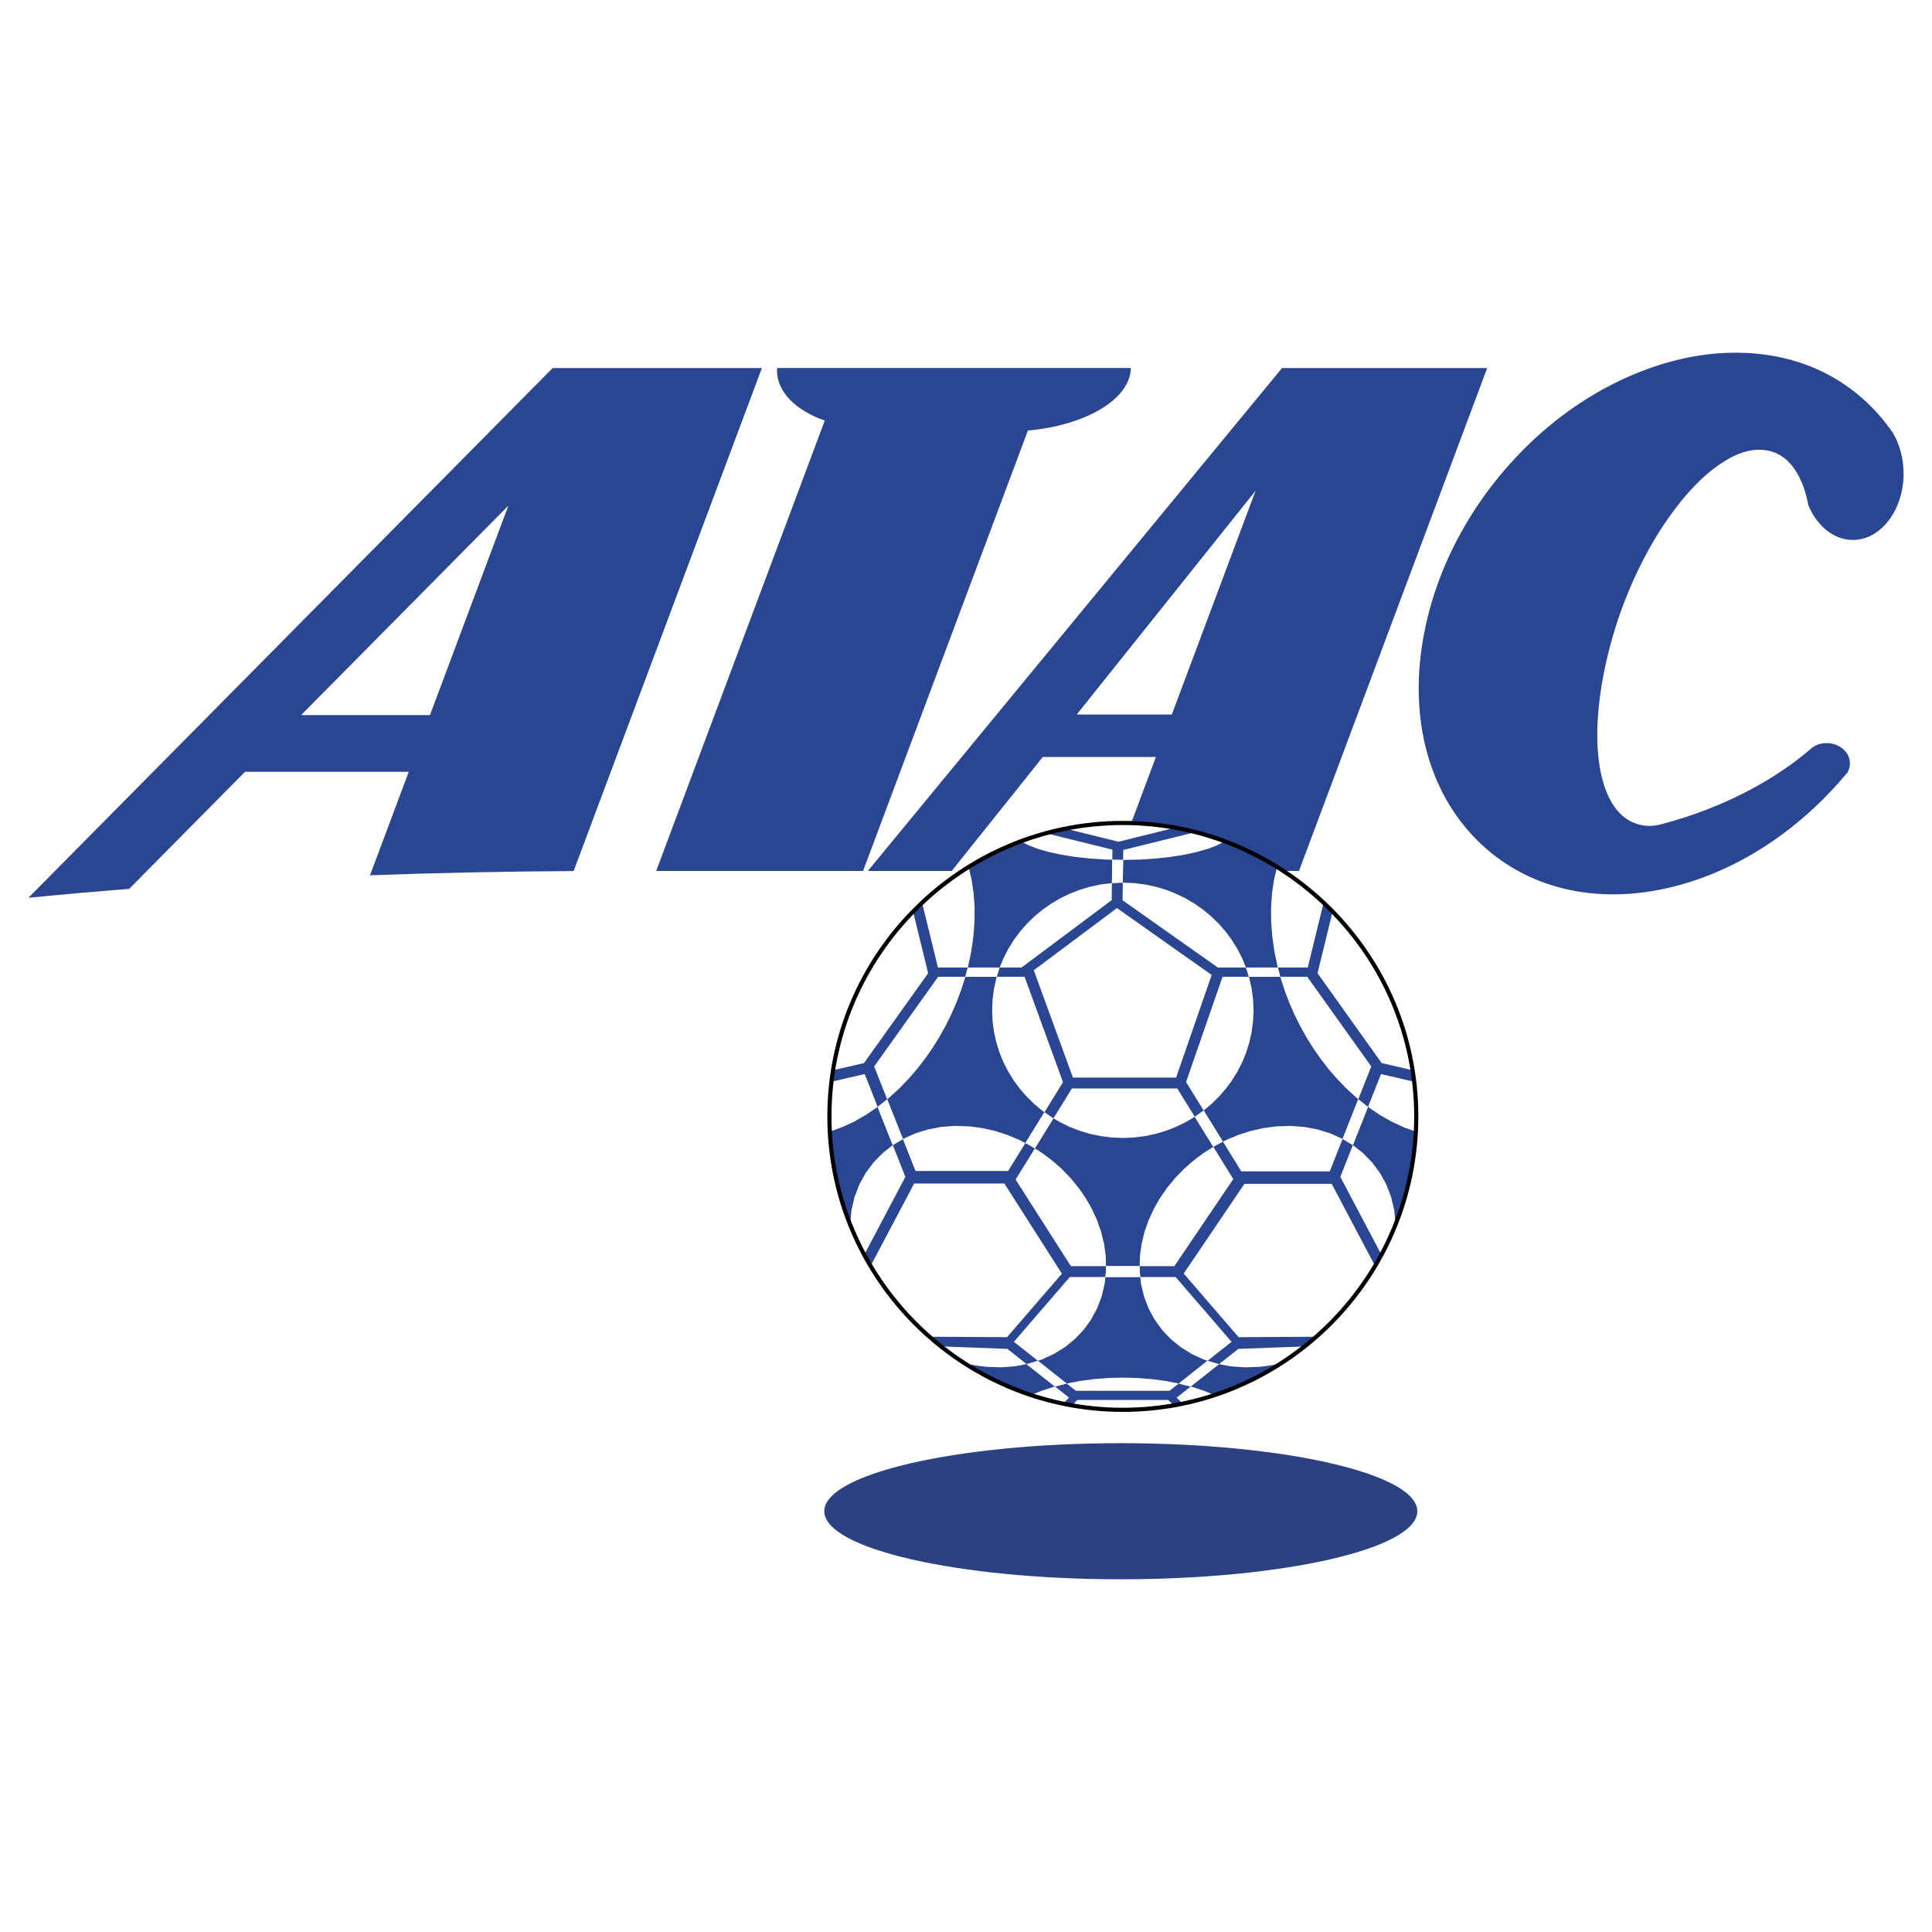 <?xml version="1.0" encoding="utf-8"?>
<!-- Generator: Adobe Illustrator 13.0.0, SVG Export Plug-In . SVG Version: 6.00 Build 14948)  -->
<!DOCTYPE svg PUBLIC "-//W3C//DTD SVG 1.0//EN" "http://www.w3.org/TR/2001/REC-SVG-20010904/DTD/svg10.dtd">
<svg version="1.0" id="Layer_1" xmlns="http://www.w3.org/2000/svg" xmlns:xlink="http://www.w3.org/1999/xlink" x="0px" y="0px"
	 width="192.756px" height="192.756px" viewBox="0 0 192.756 192.756" enable-background="new 0 0 192.756 192.756"
	 xml:space="preserve">
<g>
	<polygon fill-rule="evenodd" clip-rule="evenodd" fill="#FFFFFF" points="0,0 192.756,0 192.756,192.756 0,192.756 0,0 	"/>
	<path fill-rule="evenodd" clip-rule="evenodd" fill="#2A4592" d="M148.379,36.719l-18.78,50.176H111.07l4.255-11.369h-11.288
		l-9.086,11.369h-8.364l41.322-50.176H148.379L148.379,36.719z M116.911,71.291l8.359-22.332l-17.849,22.332H116.911L116.911,71.291
		z"/>
	<path fill-rule="evenodd" clip-rule="evenodd" fill="#2B4181" d="M111.823,143.986c16.293,0,29.583,3.049,29.583,6.789
		s-13.29,6.791-29.583,6.791c-16.294,0-29.584-3.051-29.584-6.791S95.529,143.986,111.823,143.986L111.823,143.986z"/>
	<path fill-rule="evenodd" clip-rule="evenodd" fill="#2A4592" d="M55.139,36.719h20.876L57.231,86.905
		c-6.934,0.038-13.721,0.18-20.314,0.42l3.864-10.323H24.445L12.883,88.685c-3.437,0.269-6.789,0.565-10.048,0.889L55.139,36.719
		L55.139,36.719z M42.897,71.347L50.72,50.45L30.04,71.347H42.897L42.897,71.347z"/>
	<path fill-rule="evenodd" clip-rule="evenodd" fill="#2A4592" d="M112.828,36.719c-0.067,3.118-4.494,5.714-10.274,6.238
		L86.108,86.895H65.468L82.287,41.96c-2.841-0.983-4.764-2.842-4.764-4.964c0-0.093,0.004-0.187,0.011-0.278H112.828L112.828,36.719
		z"/>
	<path fill-rule="evenodd" clip-rule="evenodd" fill="#2A4592" d="M172.865,35.19c6.25-0.065,11.118,2.303,14.536,6.14
		c0.519,0.582,1.002,1.201,1.451,1.856c0.669,1.123,1.068,2.534,1.068,4.062c0,3.647-2.272,6.624-5.06,6.624
		c-1.914,0-3.585-1.406-4.443-3.468c-0.321-1.749-0.919-3.111-1.716-4.05c-1.473-1.738-3.736-1.926-6.044-0.688
		c-2.31,1.236-4.427,3.459-6.357,6.245c-1.899,2.737-3.65,6.234-4.927,10.071c-1.366,4.18-2.066,8.32-2.009,11.765
		c0.069,3.995,1.19,7.278,3.561,8.31c0.954,0.426,2.002,0.448,3.102,0.107c5.911-1.597,11.055-4.319,14.813-7.604
		c0.391-0.263,0.88-0.42,1.409-0.42c1.279,0,2.319,0.91,2.319,2.026c0,0.328-0.091,0.639-0.252,0.914
		c-4.472,5.396-10.536,9.666-17.318,11.372c-7.841,1.974-14.884,0.112-19.618-4.615c-4.797-4.787-6.944-12.225-5.273-20.756
		c1.584-8.106,6.258-15.323,12.2-20.362C159.826,38.038,166.614,35.255,172.865,35.19L172.865,35.19z"/>
	<polygon fill-rule="evenodd" clip-rule="evenodd" fill="#FFFFFF" points="111.363,90.517 120.814,97.188 117.267,107.43 
		106.972,107.43 103.066,96.72 111.363,90.517 	"/>
	<path fill-rule="evenodd" clip-rule="evenodd" fill="#2A4592" d="M112.025,82.108c16.125,0,29.275,13.15,29.275,29.275
		s-13.15,29.275-29.275,29.275c-16.124,0-29.274-13.15-29.274-29.275S95.901,82.108,112.025,82.108L112.025,82.108z"/>
	<path fill-rule="evenodd" clip-rule="evenodd" fill="#FFFFFF" d="M82.791,112.898l-0.022-0.504l-0.013-0.504l-0.004-0.508
		l0.024-1.203l0.073-1.193l0.121-1.178l0.167-1.166l0.212-1.15l0.257-1.133l0.301-1.119l0.343-1.098l0.385-1.082L85.061,100
		l0.466-1.039l0.504-1.02l0.542-0.995l0.58-0.972l0.615-0.948l0.651-0.922l0.684-0.896l0.718-0.868l0.75-0.84l0.781-0.811
		l0.811-0.78l0.841-0.749l0.869-0.717l0.896-0.683l0.923-0.65l0.948-0.615l0.299,1.271l0.2,1.338l0.097,1.399l-0.008,1.456
		l-0.116,1.505l-0.227,1.549l-0.271,1.298l-0.338,1.275l-0.403,1.25l-0.463,1.221l-0.521,1.189l-0.573,1.152l-0.624,1.113
		l-0.669,1.07l-0.712,1.023l-0.751,0.975l-0.787,0.922l-1.029,1.074l-1.077,0.982l-1.118,0.887L86.4,111.23l-1.183,0.674
		l-1.205,0.559L82.791,112.898L82.791,112.898z M96.204,135.994l-1.005-0.68l-0.975-0.719l-0.944-0.756l-0.912-0.795l-0.878-0.832
		l-0.843-0.865l-0.808-0.9l-0.77-0.934l-0.732-0.965l-0.693-0.994l-0.652-1.025l-0.61-1.051l-0.567-1.08l-0.523-1.104l-0.478-1.129
		l0.133-1.414l0.313-1.336l0.481-1.25l0.638-1.152l0.784-1.049l0.918-0.936l0.977-0.768l1.08-0.65l1.172-0.527l1.257-0.395
		l1.333-0.254l1.399-0.104l1.458,0.051l1.288,0.174l1.261,0.291l1.228,0.396l1.188,0.5l1.14,0.594l1.086,0.682l1.023,0.766
		l0.957,0.84l0.885,0.914l0.803,0.977l0.715,1.037l0.618,1.088l0.517,1.131l0.406,1.17l0.289,1.201l0.165,1.227l0.028,1.398
		l-0.144,1.338l-0.306,1.27l-0.459,1.193l-0.603,1.109l-0.738,1.012l-0.865,0.91l-0.987,0.803l-1.097,0.682l-1.196,0.551
		l-1.285,0.412l-1.365,0.264l-1.438,0.109l-1.498-0.055l-0.732-0.086l-0.723-0.125L96.204,135.994L96.204,135.994z M112.026,88.062
		l1.122,0.046l1.098,0.138l1.066,0.226l1.032,0.308l0.995,0.389l0.953,0.464l0.907,0.536l0.857,0.604l0.804,0.668l0.745,0.728
		l0.685,0.785l0.619,0.837l0.549,0.886l0.476,0.931l0.397,0.971l0.316,1.009l0.231,1.041l0.141,1.07l0.049,1.098l-0.049,1.096
		l-0.141,1.07l-0.231,1.041l-0.316,1.01l-0.397,0.971l-0.476,0.93l-0.549,0.887l-0.619,0.836l-0.685,0.785l-0.745,0.729
		l-0.804,0.668l-0.857,0.604l-0.907,0.537l-0.953,0.465l-0.995,0.387l-1.032,0.311l-1.066,0.225l-1.098,0.139l-1.122,0.047
		l-1.123-0.047l-1.097-0.139l-1.066-0.225l-1.032-0.311l-0.995-0.387l-0.953-0.465l-0.908-0.537l-0.856-0.604l-0.805-0.668
		l-0.745-0.729l-0.685-0.785l-0.618-0.836l-0.55-0.887l-0.476-0.93l-0.397-0.971l-0.316-1.01l-0.23-1.041l-0.142-1.07l-0.048-1.096
		l0.048-1.098l0.142-1.07l0.23-1.041l0.316-1.009l0.397-0.971l0.476-0.931l0.55-0.886l0.618-0.837l0.685-0.785l0.745-0.728
		l0.805-0.668l0.856-0.604l0.908-0.536l0.953-0.464l0.995-0.389l1.032-0.308l1.066-0.226l1.097-0.138L112.026,88.062L112.026,88.062
		z M127.41,86.497l0.949,0.615l0.923,0.65l0.896,0.683l0.869,0.717l0.841,0.749l0.812,0.78l0.78,0.811l0.751,0.84l0.718,0.868
		l0.685,0.896l0.65,0.922l0.615,0.948l0.579,0.972l0.543,0.995l0.505,1.02L138.99,100l0.426,1.061l0.386,1.082l0.344,1.098
		l0.301,1.119l0.258,1.133l0.212,1.15l0.167,1.166l0.12,1.178l0.073,1.193l0.024,1.203l-0.005,0.508l-0.013,0.506l-0.022,0.504
		l-1.222-0.438l-1.204-0.559l-1.184-0.674l-1.152-0.783l-1.118-0.887l-1.076-0.982l-1.028-1.074l-0.787-0.92l-0.75-0.975
		l-0.713-1.025l-0.669-1.07l-0.624-1.113l-0.573-1.152l-0.521-1.188l-0.463-1.221l-0.402-1.25l-0.339-1.276l-0.271-1.297
		l-0.227-1.55l-0.115-1.505l-0.008-1.456l0.098-1.399l0.199-1.338L127.41,86.497L127.41,86.497z M139.237,122.166l-0.478,1.129
		l-0.522,1.104l-0.568,1.08l-0.61,1.053l-0.652,1.023l-0.692,0.996l-0.732,0.965l-0.771,0.932l-0.808,0.9l-0.844,0.867l-0.878,0.832
		l-0.912,0.793l-0.944,0.758l-0.976,0.721l-1.005,0.678l-0.713,0.16l-0.723,0.123l-0.73,0.086l-1.499,0.057l-1.437-0.109
		l-1.367-0.264l-1.285-0.412l-1.195-0.551l-1.097-0.682l-0.988-0.803l-0.864-0.91l-0.738-1.014l-0.603-1.107l-0.459-1.193
		l-0.306-1.27l-0.144-1.338l0.027-1.398l0.166-1.227l0.288-1.201l0.406-1.17l0.517-1.133l0.619-1.088l0.714-1.035l0.804-0.979
		l0.885-0.914l0.956-0.84l1.024-0.764l1.085-0.684l1.141-0.594l1.187-0.498l1.228-0.398l1.262-0.289l1.287-0.176l1.458-0.051
		l1.4,0.105l1.333,0.254l1.257,0.395l1.173,0.525l1.079,0.652l0.977,0.768l0.918,0.934l0.784,1.049l0.638,1.154l0.481,1.25
		l0.314,1.334L139.237,122.166L139.237,122.166z M112.025,82.108l1.334,0.03l1.317,0.089l1.302,0.147l1.284,0.204l1.266,0.26
		l1.245,0.313l1.224,0.366l1.2,0.417l-0.751,0.395l-0.937,0.358l-1.104,0.317l-1.252,0.271l-1.382,0.22l-1.494,0.163l-1.589,0.102
		l-1.664,0.036l-1.664-0.036l-1.588-0.102l-1.495-0.163l-1.382-0.22l-1.252-0.271l-1.103-0.317l-0.937-0.358l-0.752-0.395
		l1.201-0.417l1.224-0.366l1.245-0.313l1.265-0.26l1.284-0.204l1.302-0.147l1.318-0.089L112.025,82.108L112.025,82.108z
		 M121.181,139.186l-1.247,0.383l-1.27,0.326l-1.29,0.271l-1.312,0.213l-1.329,0.154l-1.346,0.094l-1.362,0.031l-1.361-0.031
		l-1.347-0.094l-1.328-0.154l-1.311-0.213l-1.291-0.271l-1.27-0.326l-1.246-0.383l1.079-0.436l1.17-0.383l1.252-0.32l1.325-0.258
		l1.391-0.189l1.445-0.117l1.492-0.039l1.492,0.039l1.445,0.117l1.391,0.189l1.325,0.258l1.252,0.32l1.17,0.383L121.181,139.186
		l-3.88-56.618c0.68,0.125,1.352,0.272,2.015,0.443l-7.246,1.789l-0.072,5.019l9.504,6.709h8.974l1.582-6.478
		c0.307,0.289,0.606,0.583,0.9,0.884l-1.506,6.165l6.398,8.965l3.089,0.713c0.061,0.381,0.112,0.764,0.158,1.15l-3.315-0.766
		l-4.058,10.256l4.1,7.76c-0.204,0.377-0.415,0.752-0.635,1.119l-4.323-8.184h-8.709l-6.059,8.951l5.483,6.35
		c2.522-0.016,4.723-0.027,6.659-0.039c0.361-0.002,0.714-0.004,1.061-0.006c-0.378,0.33-0.764,0.652-1.157,0.965
		c-1.919,0.07-4.103,0.152-6.597,0.246l-6.155,4.865l0.601,0.582c-0.299,0.062-0.599,0.119-0.9,0.174l-0.545-0.529h-9.044
		l-0.546,0.527c-0.302-0.053-0.601-0.109-0.899-0.172l0.602-0.584l-6.156-4.865c-2.493-0.094-4.678-0.174-6.597-0.246
		c-0.394-0.312-0.779-0.635-1.156-0.965c0.346,0.002,0.698,0.006,1.06,0.008c1.937,0.01,4.136,0.021,6.66,0.037l5.475-6.338
		l-5.742-8.996h-8.998l-4.342,8.219c-0.219-0.367-0.432-0.742-0.635-1.119l4.1-7.76L86.27,107.16l-3.315,0.766
		c0.046-0.387,0.098-0.77,0.158-1.15l3.087-0.713l6.4-8.965l-1.506-6.164c0.293-0.301,0.594-0.596,0.9-0.883l1.583,6.477h8.346
		l8.991-6.721l0.072-5.038l-6.663-1.645c0.639-0.175,1.285-0.33,1.94-0.461l5.329,1.316l5.709-1.41L121.181,139.186L121.181,139.186
		z M93.603,97.451l-6.388,8.949l4.126,10.432h9.237l5.48-8.863l-3.835-10.518H93.603L93.603,97.451z M136.811,106.4l-6.389-8.949
		h-8.449l-3.639,10.504l5.51,8.912h8.827L136.811,106.4L136.811,106.4z M107.338,138.76h9.351l6.183-4.887l-5.581-6.465h-10.555
		l-5.582,6.463L107.338,138.76L107.338,138.76z M106.843,126.324h10.324l5.879-8.686l-5.59-9.043h-10.512l-5.618,9.088
		L106.843,126.324L106.843,126.324z"/>
	<polygon fill-rule="evenodd" clip-rule="evenodd" fill="#FFFFFF" points="111.437,90.599 120.889,97.271 117.341,107.512 
		107.046,107.512 103.14,96.802 111.437,90.599 	"/>
	<polygon fill-rule="evenodd" clip-rule="evenodd" fill="#FFFFFF" points="105.237,138.328 102.409,136.1 102.816,135.986 
		103.15,135.893 103.553,135.775 106.418,138.039 106.008,138.135 105.659,138.23 105.237,138.328 	"/>
	<polygon fill-rule="evenodd" clip-rule="evenodd" fill="#FFFFFF" points="118.784,138.328 121.612,136.1 121.205,135.986 
		120.872,135.893 120.469,135.775 117.604,138.039 118.014,138.135 118.362,138.23 118.784,138.328 	"/>
	<polygon fill-rule="evenodd" clip-rule="evenodd" fill="#FFFFFF" points="112.055,85.793 112.021,88.057 111.657,88.062 
		111.296,88.077 110.937,88.101 110.97,85.779 111.318,85.786 111.67,85.792 112.024,85.793 112.034,85.793 112.045,85.793 
		112.055,85.793 	"/>
	<polygon fill-rule="evenodd" clip-rule="evenodd" fill="#FFFFFF" points="110.286,127.402 113.764,127.402 113.728,127.045 
		113.702,126.684 113.688,126.318 110.361,126.318 110.349,126.684 110.323,127.045 110.286,127.402 	"/>
	<polygon fill-rule="evenodd" clip-rule="evenodd" fill="#FFFFFF" points="122.003,113.895 120.091,110.803 119.801,111.018 
		119.503,111.225 119.201,111.424 121.052,114.418 121.364,114.236 121.682,114.062 122.003,113.895 	"/>
	<polygon fill-rule="evenodd" clip-rule="evenodd" fill="#FFFFFF" points="104.192,110.984 102.308,114.031 102.625,114.205 
		102.938,114.385 103.247,114.572 105.096,111.582 104.788,111.391 104.487,111.191 104.192,110.984 	"/>
	<polygon fill-rule="evenodd" clip-rule="evenodd" fill="#FFFFFF" points="96.56,96.531 99.726,96.531 99.616,96.867 99.531,97.14 
		99.429,97.453 96.312,97.453 96.403,97.12 96.475,96.867 96.56,96.531 	"/>
	<polygon fill-rule="evenodd" clip-rule="evenodd" fill="#FFFFFF" points="127.482,96.531 124.316,96.531 124.425,96.867 
		124.511,97.14 124.613,97.453 127.729,97.453 127.639,97.12 127.566,96.867 127.482,96.531 	"/>
	<polygon fill-rule="evenodd" clip-rule="evenodd" fill="#FFFFFF" points="89.061,114.242 87.556,110.451 87.891,110.195 
		88.195,109.957 88.519,109.68 90.083,113.629 89.726,113.84 89.405,114.035 89.061,114.242 	"/>
	<polygon fill-rule="evenodd" clip-rule="evenodd" fill="#FFFFFF" points="134.974,114.242 136.478,110.451 136.144,110.195 
		135.839,109.957 135.515,109.68 133.95,113.629 134.309,113.84 134.629,114.035 134.974,114.242 	"/>
	<path fill="none" stroke="#000000" stroke-width="0.413" stroke-miterlimit="2.613" d="M112.025,82.108
		c16.125,0,29.275,13.15,29.275,29.275s-13.15,29.275-29.275,29.275c-16.124,0-29.274-13.15-29.274-29.275
		S95.901,82.108,112.025,82.108"/>
</g>
</svg>
